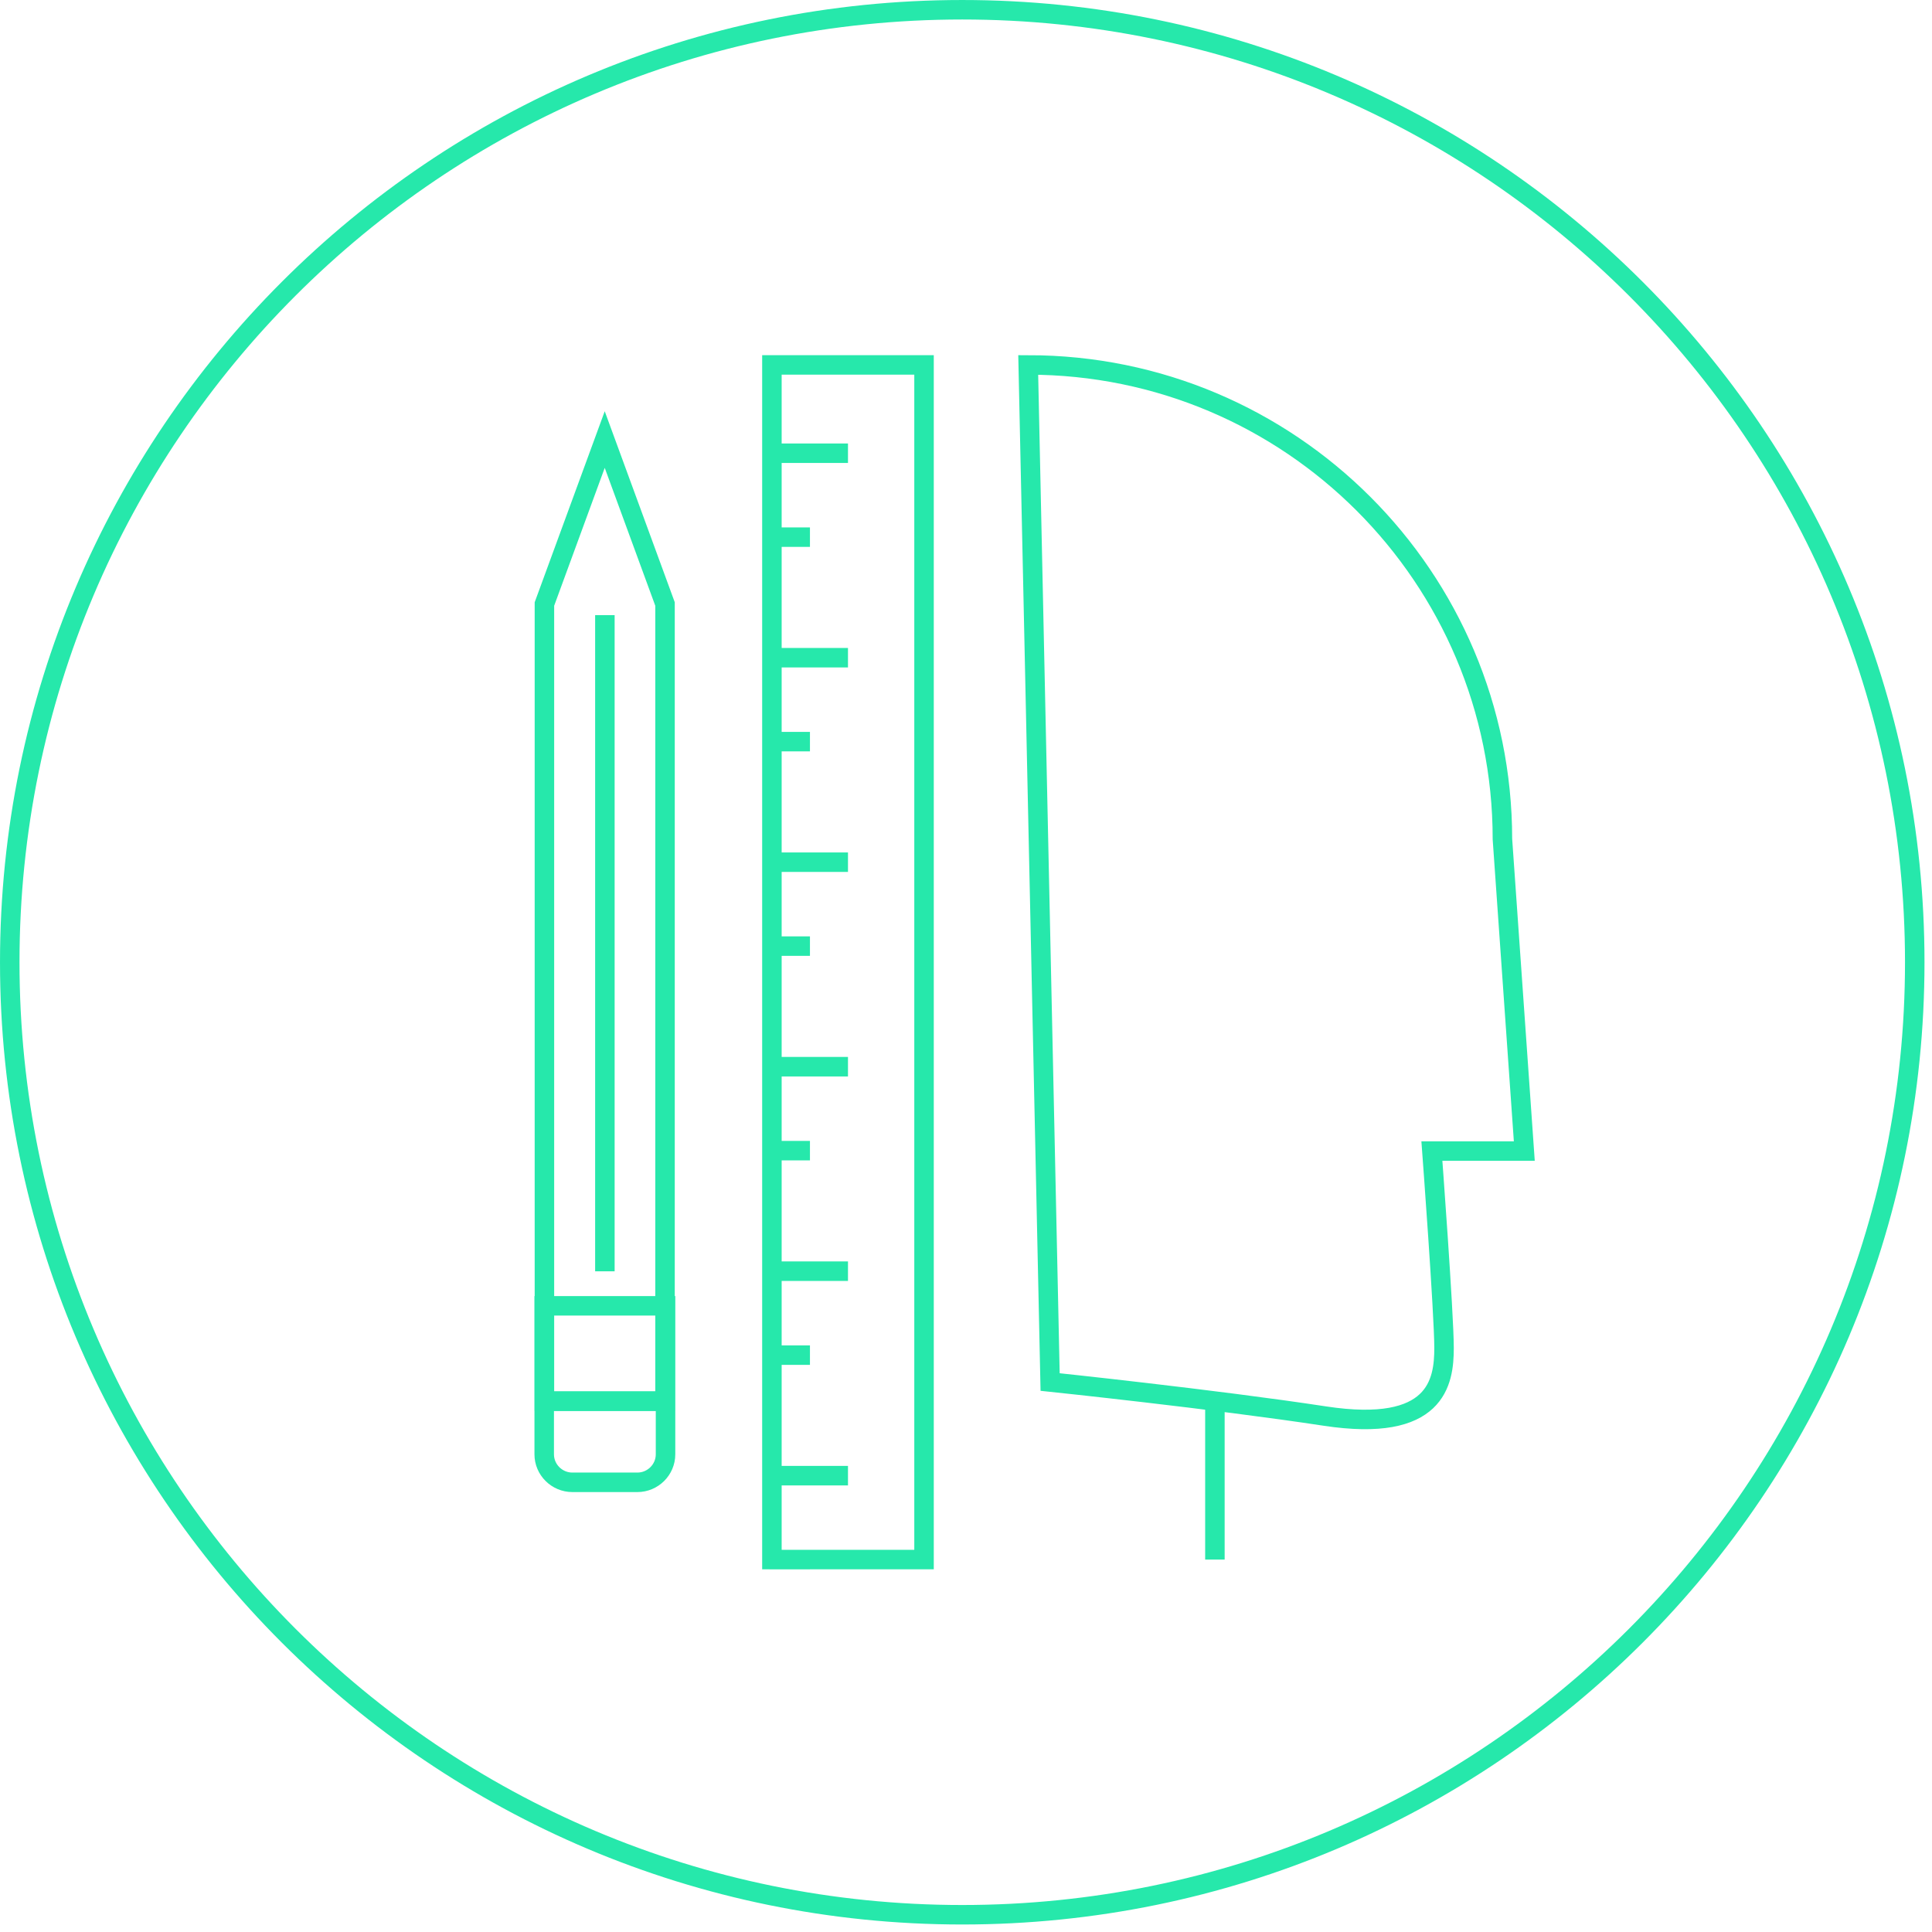 <?xml version="1.0" encoding="UTF-8"?>
<svg width="126px" height="126px" viewBox="0 0 126 126" version="1.1" xmlns="http://www.w3.org/2000/svg" xmlns:xlink="http://www.w3.org/1999/xlink">
    <!-- Generator: Sketch 55.2 (78181) - https://sketchapp.com -->
    <title>Group 147</title>
    <desc>Created with Sketch.</desc>
    <g id="Page-1" stroke="none" stroke-width="1" fill="none" fill-rule="evenodd">
        <g id="Group-150" stroke="#26E8AB">
            <g id="Group-147" transform="translate(0, 0.577)">
                <path d="M67.058,23.223 C84.138,23.223 97.984,37.066 97.984,54.147 L99.411,74.491 L93.384,74.491 C93.384,74.491 94.177,85.118 94.177,87.335 C94.177,89.555 93.702,92.886 86.407,91.776 C79.111,90.666 68.486,89.555 68.486,89.555 L67.058,23.223 Z M79.233,90.795 L79.233,101.135 L79.233,90.795 Z M124.875,62.178 C124.875,96.485 97.064,124.298 62.755,124.298 C28.446,124.298 0.636,96.485 0.636,62.178 C0.636,27.869 28.446,0.059 62.755,0.059 C97.064,0.059 124.875,27.869 124.875,62.178 Z M50.342,101.133 L60.263,101.133 L60.263,23.223 L50.342,23.223 L50.342,101.133 Z M50.342,28.982 L55.303,28.982 L50.342,28.982 Z M50.342,42.317 L55.303,42.317 L50.342,42.317 Z M50.342,55.653 L55.303,55.653 L50.342,55.653 Z M50.342,68.99 L55.303,68.99 L50.342,68.99 Z M50.342,82.326 L55.303,82.326 L50.342,82.326 Z M50.342,95.662 L55.303,95.662 L50.342,95.662 Z M50.186,34.455 L52.823,34.455 L50.186,34.455 Z M50.186,47.791 L52.823,47.791 L50.186,47.791 Z M50.186,61.127 L52.823,61.127 L50.186,61.127 Z M50.186,74.464 L52.823,74.464 L50.186,74.464 Z M50.186,87.8 L52.823,87.8 L50.186,87.8 Z M50.186,101.135 L52.823,101.135 L50.186,101.135 Z M43.371,90.797 L35.506,90.797 L35.506,38.815 L39.439,28.089 L43.371,38.815 L43.371,90.797 Z" id="Stroke-143" stroke-width="1.271"></path>
                <path d="M43.404,90.808 L43.404,94.271 C43.404,95.274 42.578,96.096 41.569,96.096 L37.328,96.096 C36.318,96.096 35.492,95.274 35.492,94.271 L35.492,90.808 L43.404,90.808 Z M39.449,82.336 L39.449,39.542 L39.449,82.336 Z M35.492,90.808 L43.404,90.808 L43.404,84.586 L35.492,84.586 L35.492,90.808 Z" id="Stroke-145" stroke-width="1.272"></path>
            </g>
        </g>
    </g>
</svg>